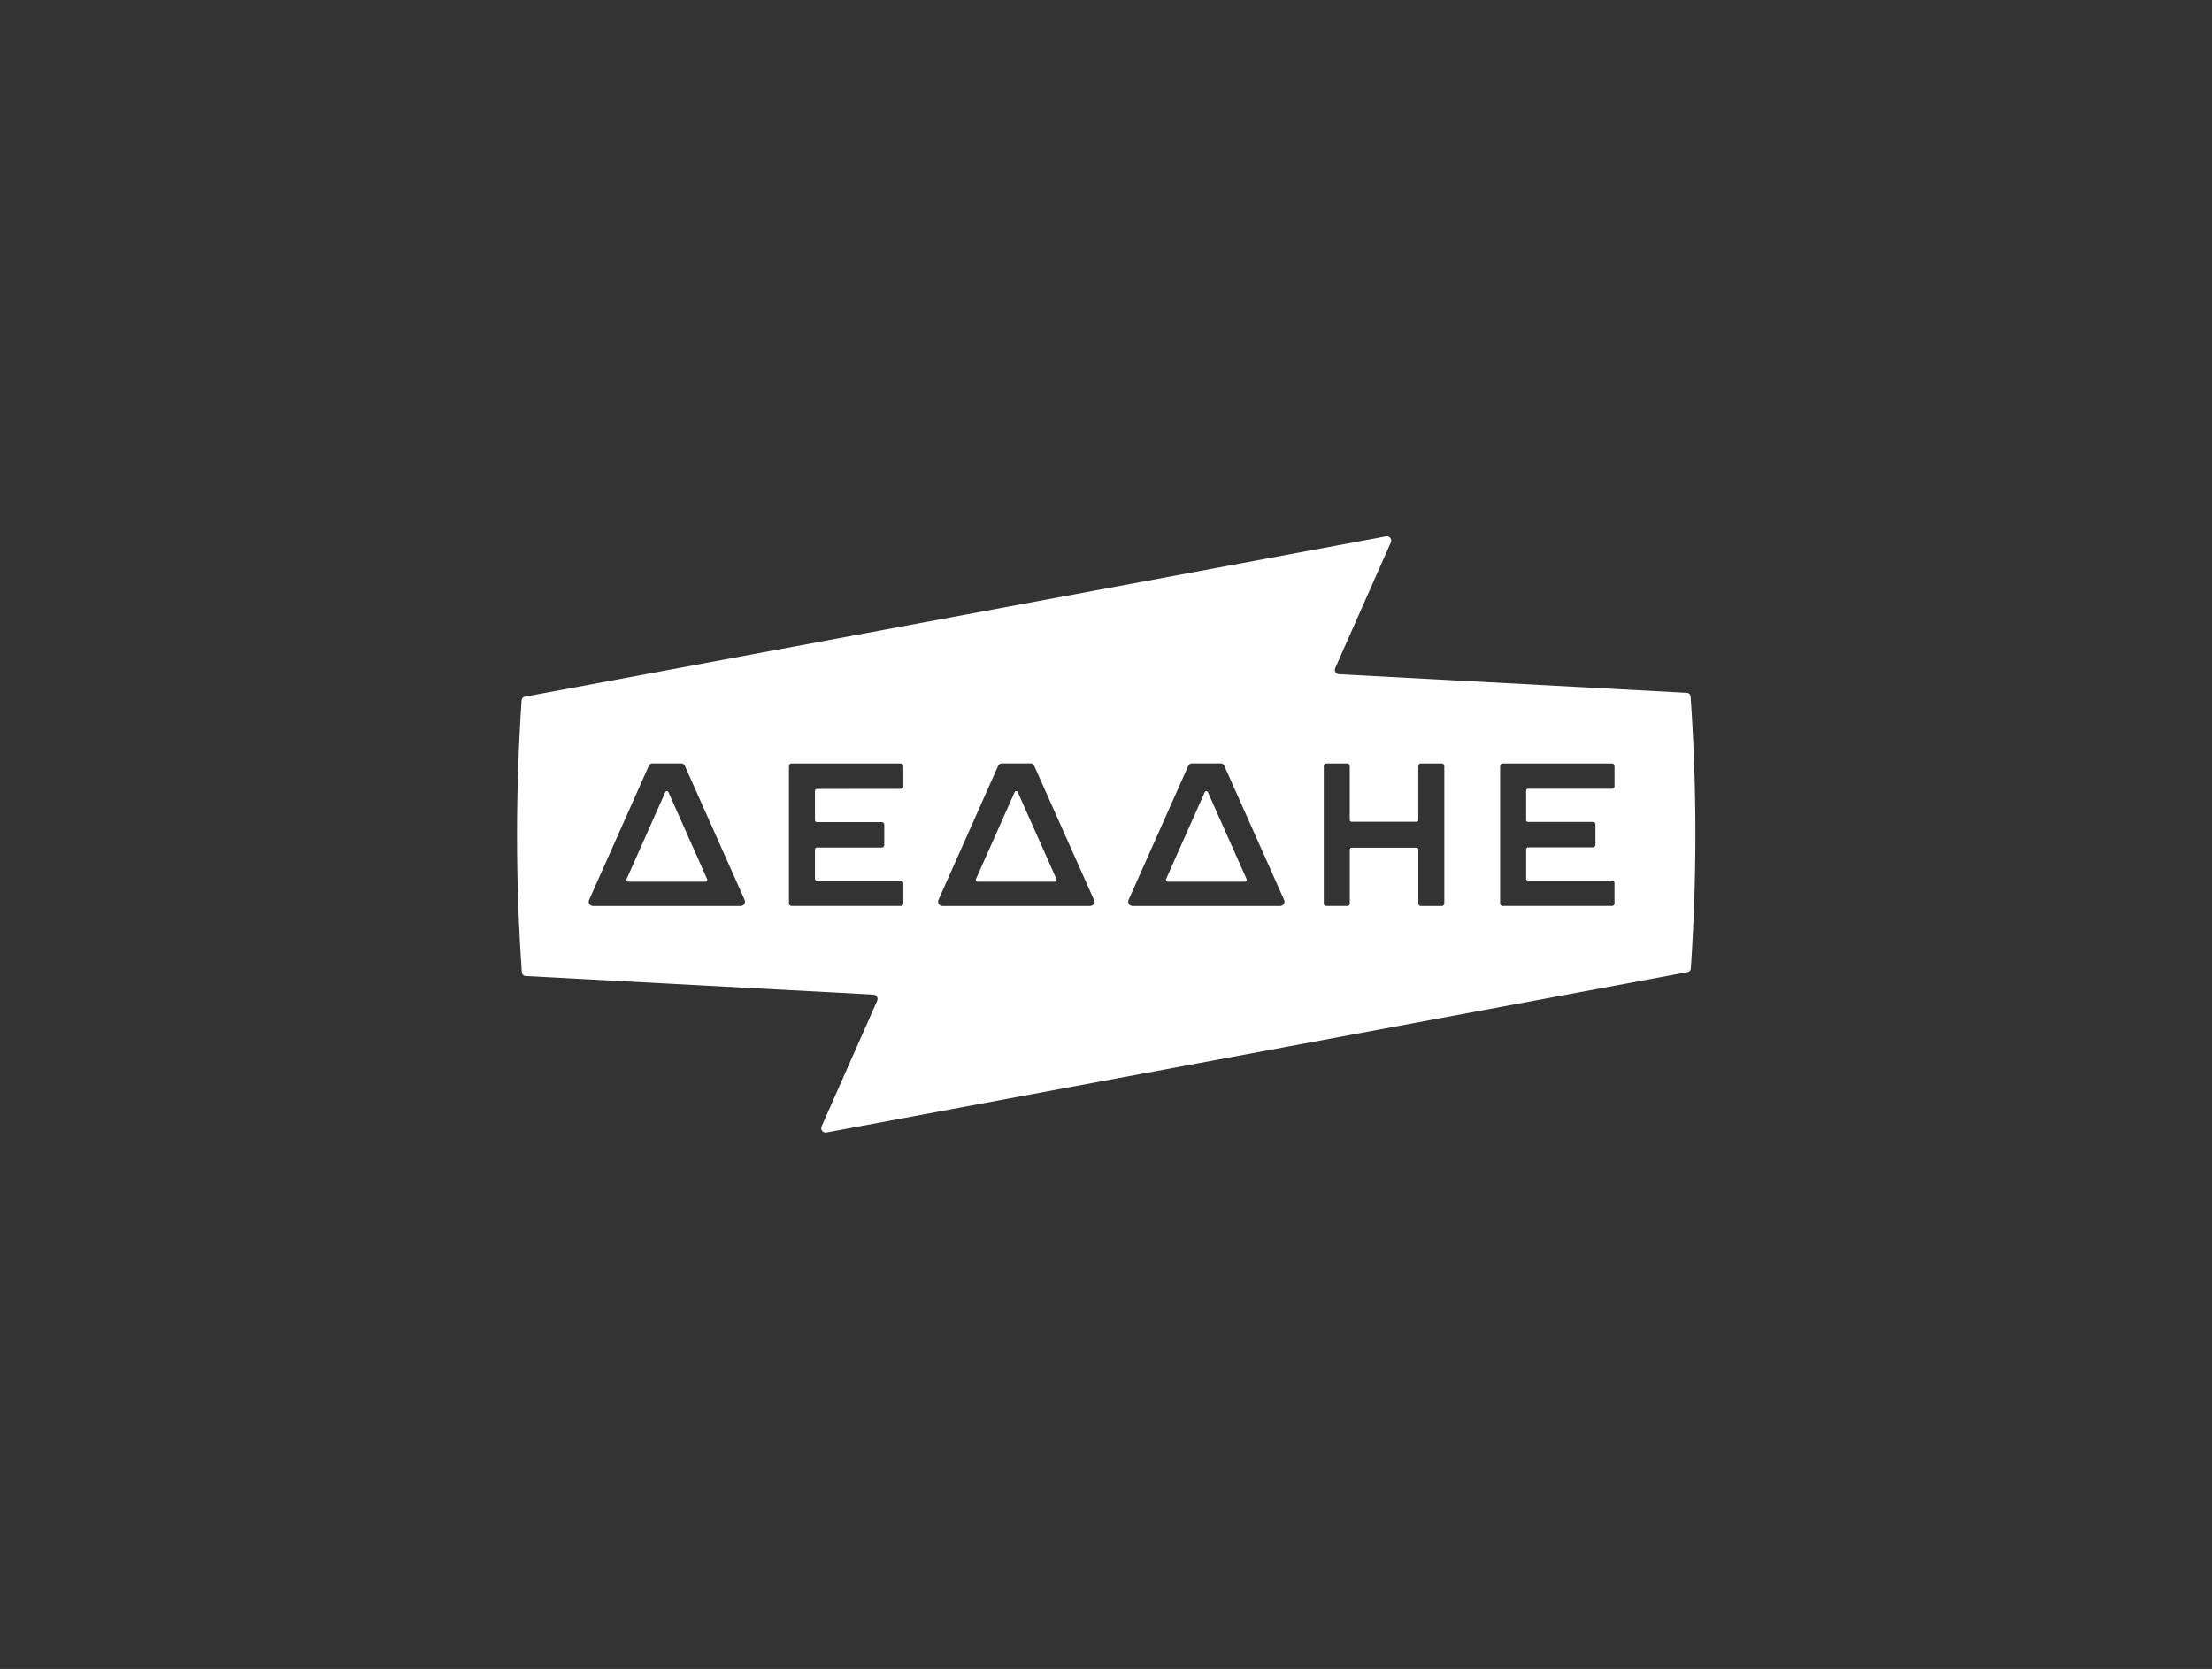 <svg xmlns="http://www.w3.org/2000/svg" width="570" height="430" viewBox="0 0 570 430" fill="none"><rect x="0" y="0" width="570" height="430" fill="#333333" stroke="none"/><path d="M172.232 204.066C172.197 203.992 172.141 203.929 172.071 203.885C172.002 203.841 171.921 203.817 171.839 203.817C171.756 203.817 171.675 203.841 171.606 203.885C171.536 203.929 171.48 203.992 171.445 204.066L161.479 226.462C161.442 226.537 161.424 226.62 161.428 226.703C161.432 226.787 161.458 226.868 161.502 226.938C161.547 227.009 161.609 227.067 161.683 227.107C161.756 227.146 161.839 227.166 161.922 227.165H181.762C181.845 227.166 181.928 227.146 182.002 227.107C182.075 227.067 182.137 227.009 182.182 226.938C182.226 226.868 182.252 226.787 182.256 226.703C182.26 226.62 182.242 226.537 182.205 226.462L172.232 204.066Z" fill="white"></path><path d="M311.24 204.065C311.206 203.99 311.151 203.926 311.082 203.882C311.013 203.837 310.932 203.813 310.85 203.813C310.768 203.813 310.687 203.837 310.618 203.882C310.549 203.926 310.494 203.99 310.46 204.065L300.487 226.46C300.45 226.535 300.432 226.618 300.436 226.702C300.44 226.785 300.466 226.866 300.51 226.937C300.555 227.008 300.617 227.065 300.691 227.105C300.764 227.145 300.847 227.165 300.93 227.163H320.77C320.853 227.165 320.936 227.145 321.009 227.105C321.083 227.065 321.145 227.008 321.19 226.937C321.234 226.866 321.26 226.785 321.264 226.702C321.268 226.618 321.25 226.535 321.213 226.46L311.24 204.065Z" fill="white"></path><path d="M262.256 204.069C262.221 203.995 262.165 203.932 262.096 203.888C262.026 203.844 261.945 203.82 261.863 203.82C261.78 203.82 261.7 203.844 261.63 203.888C261.56 203.932 261.505 203.995 261.469 204.069L251.497 226.465C251.459 226.54 251.441 226.623 251.445 226.706C251.449 226.79 251.475 226.871 251.519 226.941C251.564 227.012 251.626 227.07 251.7 227.11C251.773 227.149 251.856 227.169 251.939 227.168H271.779C271.863 227.169 271.945 227.149 272.019 227.11C272.092 227.07 272.155 227.012 272.199 226.941C272.244 226.871 272.269 226.79 272.273 226.706C272.277 226.623 272.259 226.54 272.222 226.465L262.256 204.069Z" fill="white"></path><path d="M435.637 179.415C435.62 179.177 435.516 178.953 435.345 178.785C435.174 178.618 434.948 178.52 434.709 178.508L345.026 173.702C344.844 173.692 344.668 173.639 344.511 173.546C344.355 173.453 344.224 173.324 344.129 173.169C344.034 173.014 343.979 172.838 343.967 172.656C343.955 172.475 343.989 172.293 344.063 172.127L358.4 139.739C358.483 139.551 358.513 139.345 358.487 139.141C358.461 138.938 358.38 138.746 358.253 138.585C358.126 138.424 357.957 138.302 357.765 138.23C357.573 138.158 357.365 138.141 357.163 138.179L135.201 179.506C134.988 179.546 134.794 179.657 134.65 179.82C134.506 179.983 134.421 180.189 134.407 180.406C133.634 191.832 133.241 203.357 133.227 214.98C133.227 226.94 133.641 238.795 134.47 250.545C134.489 250.784 134.593 251.008 134.763 251.176C134.934 251.343 135.159 251.444 135.398 251.459L225.074 256.258C225.256 256.268 225.432 256.322 225.588 256.415C225.744 256.507 225.876 256.637 225.971 256.791C226.067 256.946 226.123 257.122 226.136 257.303C226.148 257.484 226.117 257.666 226.044 257.832L211.707 290.221C211.625 290.408 211.594 290.614 211.62 290.816C211.646 291.019 211.726 291.211 211.853 291.371C211.979 291.531 212.147 291.654 212.338 291.727C212.529 291.799 212.736 291.818 212.937 291.781L434.906 250.454C435.119 250.414 435.313 250.303 435.457 250.14C435.601 249.977 435.686 249.771 435.7 249.554C436.473 238.128 436.866 226.603 436.88 214.98C436.88 203.02 436.466 191.164 435.637 179.415ZM190.848 233.427H152.834C152.646 233.428 152.461 233.382 152.296 233.294C152.13 233.204 151.99 233.075 151.888 232.917C151.785 232.76 151.724 232.579 151.71 232.392C151.697 232.204 151.73 232.016 151.808 231.846L167.206 197.271C167.282 197.097 167.407 196.95 167.565 196.846C167.724 196.742 167.909 196.688 168.099 196.688H175.562C175.753 196.688 175.939 196.743 176.099 196.846C176.258 196.95 176.385 197.097 176.462 197.271L191.874 231.831C191.953 232.003 191.988 232.192 191.975 232.381C191.962 232.569 191.901 232.751 191.799 232.911C191.697 233.07 191.556 233.2 191.39 233.29C191.224 233.38 191.037 233.427 190.848 233.427ZM232.777 202.612C232.777 202.78 232.71 202.941 232.591 203.059C232.473 203.178 232.312 203.245 232.144 203.245L210.484 203.273C210.357 203.273 210.236 203.323 210.146 203.413C210.057 203.502 210.006 203.624 210.006 203.75V211.34C210.006 211.402 210.019 211.464 210.043 211.522C210.067 211.579 210.102 211.631 210.147 211.675C210.191 211.719 210.244 211.754 210.302 211.777C210.36 211.8 210.422 211.812 210.484 211.811H227.232C227.315 211.811 227.398 211.827 227.475 211.859C227.552 211.892 227.622 211.939 227.681 211.998C227.74 212.058 227.787 212.128 227.818 212.206C227.849 212.284 227.865 212.366 227.864 212.45V217.721C227.865 217.804 227.849 217.887 227.818 217.965C227.787 218.042 227.74 218.113 227.681 218.173C227.622 218.232 227.552 218.279 227.475 218.311C227.398 218.343 227.315 218.36 227.232 218.36H210.484C210.358 218.362 210.237 218.413 210.148 218.502C210.059 218.591 210.008 218.712 210.006 218.838V226.421C210.005 226.483 210.017 226.545 210.04 226.603C210.063 226.661 210.098 226.713 210.142 226.758C210.186 226.803 210.238 226.838 210.295 226.862C210.353 226.886 210.415 226.898 210.477 226.898H232.144C232.228 226.898 232.311 226.915 232.388 226.947C232.465 226.979 232.535 227.027 232.594 227.086C232.653 227.145 232.699 227.216 232.73 227.294C232.762 227.371 232.777 227.454 232.777 227.538V232.787C232.777 232.955 232.71 233.116 232.591 233.235C232.473 233.353 232.312 233.419 232.144 233.419H203.934C203.766 233.419 203.605 233.353 203.487 233.235C203.368 233.116 203.302 232.955 203.302 232.787V197.341C203.301 197.258 203.316 197.175 203.348 197.097C203.379 197.02 203.425 196.949 203.484 196.89C203.543 196.83 203.613 196.783 203.691 196.751C203.768 196.719 203.85 196.702 203.934 196.702H232.144C232.228 196.702 232.311 196.719 232.388 196.751C232.465 196.783 232.535 196.83 232.594 196.89C232.653 196.949 232.699 197.02 232.73 197.097C232.762 197.175 232.777 197.258 232.777 197.341V202.612ZM280.868 233.427H242.861C242.674 233.427 242.489 233.381 242.323 233.293C242.158 233.203 242.017 233.074 241.915 232.917C241.812 232.76 241.75 232.58 241.735 232.392C241.72 232.205 241.752 232.017 241.828 231.846L257.227 197.271C257.304 197.097 257.43 196.95 257.59 196.846C257.75 196.743 257.936 196.688 258.126 196.688H265.59C265.779 196.688 265.965 196.742 266.124 196.846C266.282 196.95 266.407 197.097 266.482 197.271L281.901 231.831C281.981 232.004 282.015 232.193 282.002 232.382C281.988 232.572 281.927 232.754 281.824 232.913C281.721 233.073 281.579 233.203 281.412 233.293C281.245 233.383 281.058 233.429 280.868 233.427ZM329.86 233.427H291.846C291.659 233.426 291.474 233.38 291.31 233.29C291.146 233.2 291.006 233.071 290.904 232.914C290.802 232.757 290.741 232.577 290.726 232.391C290.712 232.204 290.744 232.016 290.82 231.846L306.218 197.271C306.294 197.098 306.419 196.951 306.578 196.847C306.736 196.743 306.921 196.688 307.11 196.688H314.581C314.771 196.688 314.956 196.742 315.115 196.846C315.273 196.95 315.398 197.097 315.474 197.271L330.886 231.831C330.965 232.003 331 232.192 330.986 232.381C330.973 232.569 330.913 232.751 330.81 232.911C330.708 233.07 330.567 233.2 330.401 233.29C330.235 233.38 330.049 233.427 329.86 233.427ZM371.556 233.427H366.124C366.04 233.427 365.957 233.412 365.879 233.38C365.802 233.349 365.731 233.303 365.672 233.244C365.612 233.185 365.565 233.115 365.533 233.038C365.501 232.961 365.484 232.878 365.484 232.794V218.88C365.485 218.818 365.473 218.756 365.45 218.698C365.427 218.64 365.393 218.587 365.349 218.543C365.305 218.498 365.253 218.463 365.195 218.439C365.138 218.415 365.076 218.402 365.013 218.402H348.301C348.175 218.404 348.054 218.455 347.965 218.544C347.876 218.633 347.825 218.754 347.823 218.88V232.787C347.823 232.955 347.757 233.116 347.638 233.235C347.519 233.353 347.358 233.419 347.191 233.419H341.751C341.583 233.419 341.422 233.353 341.304 233.235C341.185 233.116 341.118 232.955 341.118 232.787V197.341C341.118 197.173 341.185 197.011 341.303 196.892C341.422 196.772 341.583 196.704 341.751 196.702H347.176C347.345 196.704 347.507 196.772 347.627 196.891C347.746 197.011 347.814 197.172 347.816 197.341V211.242C347.816 211.368 347.866 211.49 347.956 211.579C348.046 211.669 348.167 211.719 348.294 211.719H365.006C365.069 211.719 365.131 211.707 365.188 211.683C365.246 211.659 365.298 211.623 365.342 211.579C365.386 211.534 365.42 211.482 365.443 211.424C365.467 211.366 365.478 211.304 365.477 211.242V197.341C365.477 197.172 365.544 197.009 365.665 196.889C365.784 196.769 365.947 196.702 366.117 196.702H371.542C371.711 196.704 371.871 196.772 371.99 196.892C372.108 197.011 372.175 197.173 372.175 197.341V232.808C372.175 232.974 372.11 233.132 371.995 233.25C371.879 233.369 371.722 233.437 371.556 233.441V233.427ZM416.043 202.598C416.043 202.766 415.976 202.927 415.858 203.045C415.739 203.164 415.578 203.23 415.41 203.23H393.736C393.61 203.23 393.488 203.281 393.398 203.37C393.309 203.46 393.258 203.581 393.258 203.708V211.298C393.258 211.36 393.271 211.422 393.295 211.479C393.319 211.537 393.354 211.589 393.399 211.633C393.443 211.677 393.496 211.711 393.554 211.735C393.612 211.758 393.674 211.769 393.736 211.769H410.484C410.567 211.769 410.65 211.785 410.727 211.817C410.805 211.85 410.875 211.897 410.933 211.956C410.992 212.016 411.039 212.086 411.07 212.164C411.101 212.241 411.117 212.324 411.116 212.408V217.678C411.117 217.762 411.101 217.845 411.07 217.923C411.039 218 410.992 218.071 410.933 218.13C410.875 218.19 410.805 218.237 410.727 218.269C410.65 218.301 410.567 218.318 410.484 218.318H393.743C393.617 218.32 393.496 218.371 393.407 218.46C393.318 218.549 393.267 218.67 393.265 218.796V226.378C393.264 226.441 393.276 226.503 393.299 226.561C393.323 226.618 393.357 226.671 393.401 226.716C393.445 226.76 393.497 226.795 393.554 226.82C393.612 226.844 393.674 226.856 393.736 226.856H415.403C415.487 226.856 415.57 226.873 415.647 226.905C415.724 226.937 415.794 226.984 415.853 227.044C415.912 227.103 415.958 227.174 415.99 227.251C416.021 227.329 416.037 227.412 416.036 227.496V232.787C416.036 232.955 415.969 233.116 415.851 233.235C415.732 233.353 415.571 233.419 415.403 233.419H387.193C387.025 233.419 386.865 233.353 386.746 233.235C386.628 233.116 386.561 232.955 386.561 232.787V197.341C386.56 197.258 386.576 197.175 386.607 197.097C386.638 197.02 386.685 196.949 386.743 196.89C386.802 196.83 386.872 196.783 386.95 196.751C387.027 196.719 387.11 196.702 387.193 196.702H415.403C415.487 196.702 415.57 196.719 415.647 196.751C415.724 196.783 415.794 196.83 415.853 196.89C415.912 196.949 415.958 197.02 415.99 197.097C416.021 197.175 416.037 197.258 416.036 197.341L416.043 202.598Z" fill="white"></path></svg>